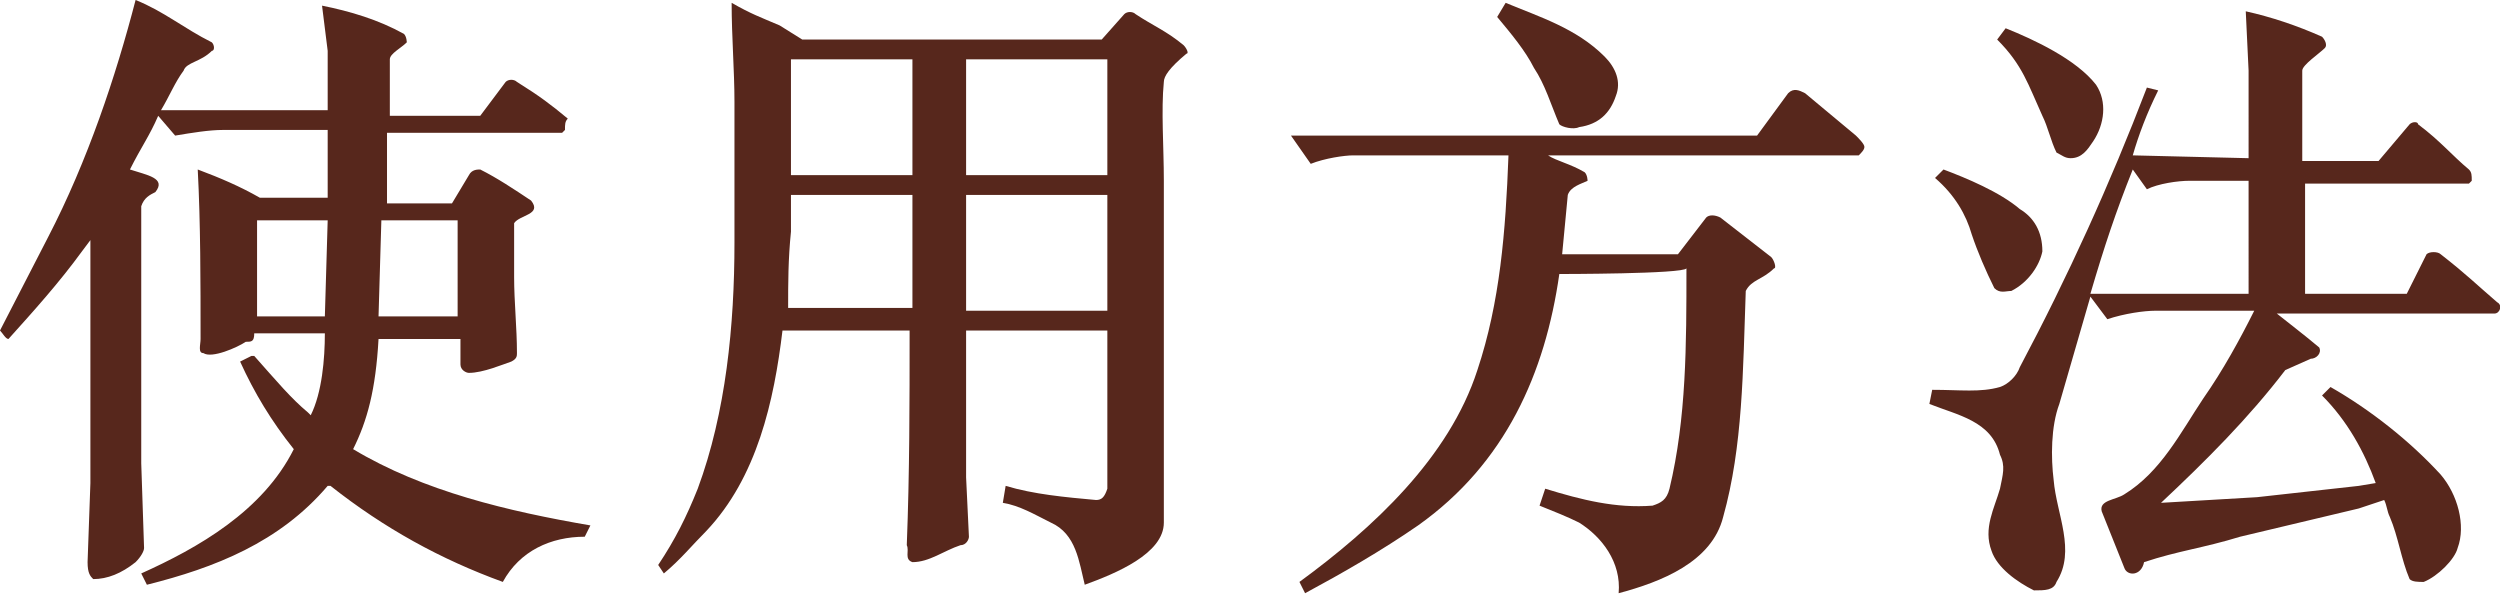 <!-- Generator: Adobe Illustrator 19.0.0, SVG Export Plug-In  -->
<svg version="1.1"
	 xmlns="http://www.w3.org/2000/svg" xmlns:xlink="http://www.w3.org/1999/xlink" xmlns:a="http://ns.adobe.com/AdobeSVGViewerExtensions/3.0/"
	 x="0px" y="0px" width="88.5px" height="21.1px" viewBox="0 0 88.5 21.1" style="enable-background:new 0 0 88.5 21.1;"
	 xml:space="preserve">
<style type="text/css">
	.st0{fill:#57271C;}
</style>
<defs>
</defs>
<g>
	<g>
		<path class="st0" d="M18.2,9.8c0,0.9,0.1,1.8,0.1,2.7c0,0.1,0,0.2-0.2,0.3c-0.3,0.1-1,0.4-1.5,0.4c-0.1,0-0.3-0.1-0.3-0.3v-0.9
			h-2.9c-0.1,1.8-0.4,2.9-0.9,3.9c2.5,1.5,5.5,2.2,8.4,2.7L20.7,19c-1.2,0-2.3,0.5-2.9,1.6c-2.2-0.8-4.2-1.9-6.1-3.4h-0.1
			c-1.7,2-4,2.9-6.4,3.5L5,20.3c2-0.9,4.3-2.2,5.4-4.4c-0.8-1-1.4-2-1.9-3.1l0.4-0.2L9,12.6c0.8,0.9,1.3,1.5,1.9,2l0.1,0.1
			c0.4-0.8,0.5-2,0.5-2.9H9c0,0.3-0.1,0.3-0.3,0.3c-0.3,0.2-1.2,0.6-1.5,0.4C7,12.5,7.1,12.2,7.1,12C7.1,10,7.1,7.9,7,6
			c0.8,0.3,1.5,0.6,2.2,1h2.4V4.6H7.9c-0.5,0-1.1,0.1-1.7,0.2L5.6,4.1C5.3,4.8,5,5.2,4.6,6c0.6,0.2,1.3,0.3,0.9,0.8
			C5.3,6.9,5.1,7,5,7.3v9.1l0.1,3c0,0.1-0.1,0.3-0.3,0.5c-0.5,0.4-1,0.6-1.5,0.6c-0.1-0.1-0.2-0.2-0.2-0.6l0.1-2.8V8.5L2.9,8.9
			C2.1,10,1.2,11,0.3,12c-0.1,0-0.2-0.2-0.3-0.3l1.7-3.3C3.1,5.7,4.1,2.7,4.8,0c1,0.4,1.7,1,2.7,1.5c0.1,0.1,0.1,0.3,0,0.3
			C7.1,2.2,6.6,2.2,6.5,2.5C6.2,2.9,6,3.4,5.7,3.9h5.9V1.8V1.8l-0.2-1.6c1,0.2,2,0.5,2.9,1c0.1,0.1,0.1,0.3,0.1,0.3
			c-0.2,0.2-0.6,0.4-0.6,0.6v2h3.2l0.9-1.2c0.1-0.1,0.3-0.1,0.4,0c0.8,0.5,1.2,0.8,1.8,1.3C20,4.3,20,4.4,20,4.6l-0.1,0.1h-6.2v2.5
			H16l0.6-1C16.7,6,16.9,6,17,6c0.6,0.3,1.2,0.7,1.8,1.1c0.4,0.5-0.4,0.5-0.6,0.8V9.8z M9.1,11.2h2.4l0.1-3.4H9.1V11.2z M16.2,7.8
			h-2.7l-0.1,3.4h2.8V7.8z"/>
		<path class="st0" d="M41.2,2.9c-0.1,1,0,2.3,0,3.5v8.2v3.9c0,1.1-1.7,1.8-2.8,2.2c-0.2-0.8-0.3-1.8-1.2-2.2
			c-0.6-0.3-1.1-0.6-1.7-0.7l0.1-0.6c1,0.3,2.1,0.4,3.2,0.5c0.2,0,0.3-0.1,0.4-0.4v-5.4v-0.2h-5v5.2l0.1,2.1c0,0.1-0.1,0.3-0.3,0.3
			c-0.6,0.2-1.1,0.6-1.7,0.6c-0.3-0.1-0.1-0.4-0.2-0.6c0.1-2.6,0.1-5,0.1-7.6h-4.5c-0.3,2.5-0.9,5.2-2.7,7.1c-0.5,0.5-0.9,1-1.5,1.5
			L23.3,20c0.6-0.9,1-1.7,1.4-2.7c1-2.7,1.3-5.8,1.3-8.7v-5c0-1.1-0.1-2.3-0.1-3.5c0.7,0.4,1,0.5,1.7,0.8l0.8,0.5h10.6l0.8-0.9
			c0.1-0.1,0.3-0.1,0.4,0c0.6,0.4,1.1,0.6,1.7,1.1c0.1,0.1,0.2,0.3,0.1,0.3C41.4,2.4,41.2,2.7,41.2,2.9z M32.3,6.9H28v0.9v0.4
			c-0.1,1-0.1,1.8-0.1,2.7h4.4L32.3,6.9L32.3,6.9z M32.3,2.1h-4.3v4.1h4.3V2.1z M39.2,6.9h-5V11h5V6.9z M39.2,2.1h-5v4.1h5V2.1z"/>
		<path class="st0" d="M55.2,9.7c-0.5,3.5-1.9,6.7-5,8.9c-1.3,0.9-2.7,1.7-4,2.4L46,20.6c2.6-1.9,5.3-4.4,6.3-7.5
			c0.8-2.4,1-4.9,1.1-7.6h-5.5c-0.3,0-1,0.1-1.5,0.3l-0.7-1h16.5l1.1-1.5c0.2-0.2,0.4-0.1,0.6,0l1.8,1.5c0.1,0.1,0.3,0.3,0.3,0.4
			c0,0.1-0.1,0.2-0.2,0.3H54.8c0.3,0.2,0.8,0.3,1.3,0.6c0.1,0.1,0.1,0.3,0.1,0.3c-0.2,0.1-0.6,0.2-0.7,0.5l-0.2,2.1h3.9h0.2l1-1.3
			c0.1-0.1,0.3-0.1,0.5,0l1.8,1.4c0.1,0.1,0.2,0.4,0.1,0.4c-0.4,0.4-0.8,0.4-1,0.8c-0.1,2.8-0.1,5.5-0.8,8c-0.4,1.6-2.2,2.3-3.7,2.7
			c0.1-1.1-0.6-2-1.4-2.5c-0.4-0.2-0.9-0.4-1.4-0.6l0.2-0.6c1.3,0.4,2.5,0.7,3.8,0.6c0.3-0.1,0.5-0.2,0.6-0.6
			c0.6-2.5,0.6-5.1,0.6-7.8C59.6,9.7,55.2,9.7,55.2,9.7z M53.3,0.1C54.5,0.6,55.8,1,56.8,2c0.4,0.4,0.6,0.9,0.4,1.4
			c-0.2,0.6-0.6,1-1.3,1.1c-0.2,0.1-0.6,0-0.7-0.1c-0.3-0.7-0.5-1.4-0.9-2c-0.3-0.6-0.8-1.2-1.3-1.8L53.3,0.1z"/>
		<path class="st0" d="M88.3,11.1h-7.7c0.5,0.4,0.9,0.7,1.5,1.2c0.1,0.2-0.1,0.4-0.3,0.4l-0.9,0.4c-1.3,1.7-2.8,3.2-4.4,4.7l3.4-0.2
			l3.6-0.4l0.6-0.1c-0.4-1.1-1-2.2-1.9-3.1l0.3-0.3c1.4,0.8,2.8,1.9,3.9,3.1c0.6,0.7,0.9,1.8,0.6,2.6c-0.1,0.4-0.7,1-1.2,1.2
			c-0.2,0-0.4,0-0.5-0.1c-0.3-0.7-0.4-1.5-0.7-2.2c-0.1-0.2-0.1-0.4-0.2-0.6L83.5,18l-4.2,1c-1.3,0.4-2.2,0.5-3.4,0.9
			c-0.1,0.5-0.6,0.5-0.7,0.2l-0.8-2c-0.1-0.4,0.5-0.4,0.8-0.6c1.3-0.8,2-2.2,2.8-3.4c0.7-1,1.3-2.1,1.8-3.1h-3.5
			c-0.4,0-1.1,0.1-1.7,0.3l-0.6-0.8l-1.1,3.8c-0.3,0.8-0.3,1.9-0.2,2.7c0.1,1.2,0.8,2.5,0.1,3.6c-0.1,0.3-0.4,0.3-0.8,0.3
			c-0.6-0.3-1.3-0.8-1.5-1.4c-0.3-0.8,0.1-1.5,0.3-2.2c0.1-0.5,0.2-0.8,0-1.2c-0.3-1.2-1.5-1.4-2.5-1.8l0.1-0.5c1,0,1.7,0.1,2.4-0.1
			c0.3-0.1,0.6-0.4,0.7-0.7c1.7-3.2,3.2-6.5,4.5-9.9l0.4,0.1C76,4,75.7,4.8,75.5,5.5l4.1,0.1V2.5l-0.1-2.1c0.9,0.2,1.8,0.5,2.7,0.9
			c0.1,0.1,0.2,0.3,0.1,0.4c-0.2,0.2-0.8,0.6-0.8,0.8v3.2h2.7l1.1-1.3c0.1-0.1,0.3-0.1,0.3,0c0.8,0.6,1.2,1.1,1.8,1.6
			c0.1,0.1,0.1,0.2,0.1,0.4l-0.1,0.1h-5.8v3.9h3.6L85.9,9c0.1-0.1,0.4-0.1,0.5,0c0.9,0.7,1.3,1.1,2,1.7
			C88.6,10.8,88.5,11.1,88.3,11.1z M71.2,10.3c-0.2,0-0.4,0.1-0.6-0.1c-0.3-0.6-0.6-1.3-0.8-1.9c-0.2-0.7-0.6-1.4-1.3-2l0.3-0.3
			c0.8,0.3,2,0.8,2.7,1.4c0.5,0.3,0.8,0.8,0.8,1.5C72.2,9.4,71.8,10,71.2,10.3z M74.1,5c-0.2,0.3-0.4,0.6-0.8,0.6
			c-0.2,0-0.3-0.1-0.5-0.2c-0.2-0.4-0.3-0.9-0.5-1.3c-0.5-1.1-0.7-1.8-1.6-2.7L71,1c1,0.4,2.5,1.1,3.2,2C74.6,3.6,74.5,4.4,74.1,5z
			 M77.5,6.4c-0.4,0-1.1,0.1-1.5,0.3l-0.5-0.7c-0.6,1.5-1,2.7-1.5,4.4h5.6V6.4L77.5,6.4L77.5,6.4z"/>
	</g>
</g>
</svg>
